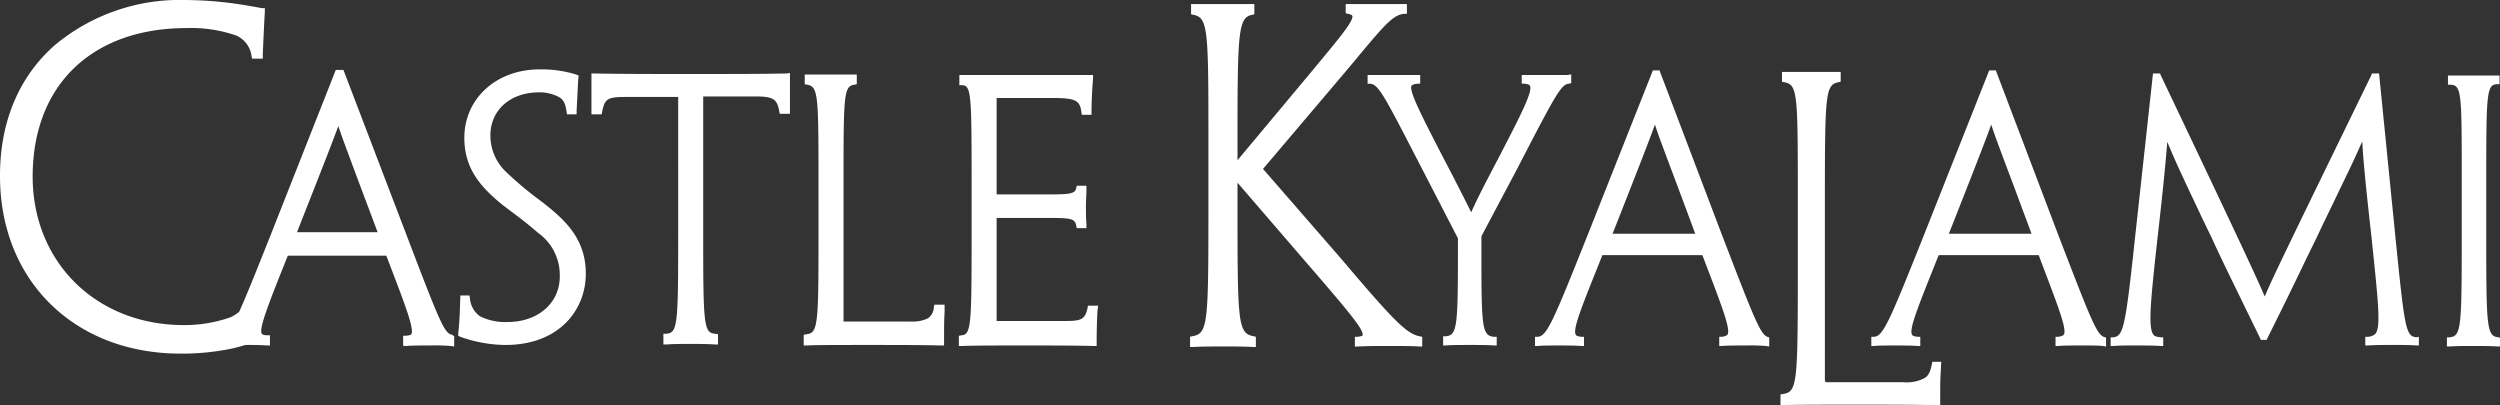 <svg xmlns="http://www.w3.org/2000/svg" xmlns:xlink="http://www.w3.org/1999/xlink" viewBox="0 0 306.211 49.629">
  <rect x="0" y="0" width="306.211" height="49.629" fill="#333333" stroke="none"/>
  <defs>
    <style>
      .cls-1 {
        fill: #ffffff;
      }
    </style>
  </defs>
  <path id="Castle_Kyalami" data-name="Castle Kyalami" class="cls-1" d="M237.331,49.629c-2.562-.062-6.438-.062-10.125-.062-4.063,0-7.876,0-8.814.062h-.312V48.317l.312-.062c1.75-.25,1.813-1.313,1.813-15.314V24.627c0-13.251,0-14.251-1.687-14.563l-.25-.063V8.814h7.188V10l-.25.063c-1.625.312-1.687,1.375-1.687,14.563V46.441c0,.375.125.375.25.375h9.375a4.6,4.6,0,0,0,2.563-.5c.625-.313.813-1.188.937-1.813l.063-.25v.062h1.063l-.063,1.313c-.062.937-.062,1.688-.062,3.687v.312ZM0,21.564V21.5c0-6.563,2.313-12.127,6.751-16A23.894,23.894,0,0,1,22.627,0a47.482,47.482,0,0,1,5.126.312C28.877.437,30.815.75,32.065,1h.375v.375c-.125,2.25-.188,3.812-.25,5.188v.626H30.877l-.062-.313A3.228,3.228,0,0,0,29,4.375a16.748,16.748,0,0,0-6.125-.937C11.251,3.438,4,10.438,4,21.627c0,10.5,7.813,18.189,18.5,18.189a16.912,16.912,0,0,0,5.688-.938,4.448,4.448,0,0,0,1.108-.694c.827-1.816,2.01-4.76,3.892-9.494L41.129,8.564h.937L49.755,28.69C53.879,39.5,54.442,40.878,55.38,41l.25.188v1.25l-.437-.063a23.821,23.821,0,0,0-2.438-.062c-1.187,0-2.312,0-2.938.062h-.437v-1.25h.375c.5-.062.563-.125.625-.187.375-.625-.688-3.438-2.876-9.126l-.187-.5H35.253c-2.375,5.937-3.562,8.938-3.188,9.563.063.063.188.188.625.188h.374v1.25h-.437c-.707-.059-1.581-.063-2.568-.063-.671.207-1.37.387-1.933.5a30.156,30.156,0,0,1-6,.563C9.126,43.316,0,34.377,0,21.564ZM36.378,28.44h9.876l-2.187-5.813c-1.625-4.376-2.313-6.188-2.625-7.188C40.941,16.814,39.879,19.564,36.378,28.44ZM153.512,42.5c-1.312-.062-2.125-.062-3.563-.062-1.562,0-2.749,0-3.874.062h-.313v-1.25l.25-.062c1.938-.313,2-1.438,2-15.627v-9c0-13-.062-14.439-1.875-14.751l-.25-.062V.5h7.751v1.25l-.25.062c-1.687.312-1.813,1.938-1.813,14.751v3.063l9.5-11.375c2.312-2.813,4.812-5.688,4.562-6.314-.062-.125-.249-.187-.562-.25l-.249-.062V.5h7.5V1.688h-.312c-1.375.125-2.375,1.313-5.625,5.189-.437.563-1,1.187-1.562,1.875L154.7,20.689l9.626,11.064c6.563,7.751,8,9.125,9.563,9.438l.312.062v1.188h-.312c-1-.063-2.126-.063-3.625-.063s-2.625,0-4,.063h-.312V41.253h.312c.5-.062.625-.125.625-.187.25-.625-2.062-3.313-6.313-8.251l-.437-.5-8.564-9.939V25.5c0,14.251.063,15.314,2,15.689l.249.062V42.5ZM305.9,42.44c-.751-.062-1.813-.062-2.938-.062-1.25,0-2,0-2.938.062h-.313V41.315h.313c1.437-.125,1.5-1.125,1.5-12.251V21.939c0-10.5,0-11.5-1.375-11.563h-.312V9.251h6.314v1.062h-.313c-1.25.063-1.312,1.063-1.312,11.563V29c0,11.126.062,12.188,1.5,12.313l.187.063V42.44Zm-48.316-.062c-.5-.062-1.374-.062-2.5-.062-1.187,0-2.375,0-3,.062h-.312V41.253h.312c.5-.063.625-.187.688-.25.437-.625-.625-3.313-2.875-9.25l-.187-.5H237.457c-2.5,6.251-3.688,9.126-3.251,9.751.063.125.188.187.688.25h.312v1.125h-.312c-.75-.062-1.687-.062-2.75-.062-1.187,0-2,0-2.625.062h-.312V41.253h.312c1.126-.063,1.813-1.625,6.126-12.439l8-20.189h.813l7.688,20.252c4.188,10.876,4.75,12.313,5.751,12.438l.062.063V42.44ZM238.707,28.627h10.125l-2.187-5.875c-1.813-4.813-2.438-6.5-2.75-7.5C243.457,16.5,242.457,19.127,238.707,28.627ZM216.329,42.378a23.8,23.8,0,0,0-2.437-.062c-1.188,0-2.375,0-3,.062h-.312V41.253h.312c.5-.063.626-.187.688-.25.437-.625-.625-3.375-2.876-9.25l-.187-.5H196.266c-2.5,6.251-3.688,9.126-3.251,9.751.063.125.188.187.688.25h.313v1.125H193.7c-.75-.062-1.687-.062-2.749-.062-1.188,0-2,0-2.625.062h-.313V41.253h.313c1.125-.063,1.813-1.625,6.125-12.439l8-20.189h.813l7.689,20.252c4.188,10.876,4.75,12.313,5.75,12.438V42.44ZM197.516,28.627h10.126l-2.188-5.875c-1.813-4.813-2.438-6.5-2.75-7.5C202.266,16.5,201.266,19.127,197.516,28.627Zm67.129,13.751c-.937-.063-2-.063-3.125-.063-1.188,0-1.876,0-2.687.063h-.313V41.315h.313c1.25-.125,1.5-1.187,2.687-12.313l2.188-20h.875l.062.187c10.563,22.19,11.689,24.69,12.751,27.127,1-2.375,2.313-5.063,13.064-27.127L290.523,9h.875l2,20c1.126,11.126,1.25,12.188,2.563,12.313l.312-.062v1.062h-.312c-.875-.062-1.687-.062-2.688-.062-1.249,0-2.312,0-3.25.062h-.312V41.253h.312a1.466,1.466,0,0,0,.938-.375c.688-.875.312-4.126-.5-11.939-.75-6.626-1-9.438-1.125-11.626-1,2.313-2,4.314-3.375,7.188-.626,1.313-1.375,2.813-2.188,4.563l-1.5,3.063c-1.25,2.625-2.75,5.688-4.562,9.313l-.063.188h-.75l-.063-.188c-.875-1.813-1.687-3.438-2.437-5-1.375-2.812-2.563-5.251-3.5-7.313l-1.062-2.188c-1.938-4.126-3.251-6.813-4.376-9.563-.187,2.25-.437,5.125-1.187,11.688-.876,7.876-1.188,11.126-.5,11.939.125.187.375.25.875.312h.313v1.063Zm-130.7,0c-2.25-.062-5.563-.062-8.751-.062-3.063,0-5.688,0-7.312.062h-.437v-1.25l.374-.062c1.125-.125,1.188-1.313,1.188-12.127V21.877c0-10.251-.063-11.376-1.125-11.439h-.375V9.188h16.376v.437c-.125,1.438-.188,3.063-.188,4.063v.374h-1.187l-.062-.374C132.26,12.251,131.7,12,128.76,12h-6.688V23.814h5.938c3.063,0,3.625-.062,3.812-.75l.062-.312h1.188v.5c0,.625-.062,1.25-.062,1.938,0,.813,0,1.5.062,2.251v.5h-1.188l-.062-.312c-.187-.875-.625-.938-3.688-.938h-6.062V39.316h8.188c2,0,2.625-.062,2.938-1.562l.062-.312h1.25l-.062.437c-.063.5-.125,2.437-.125,4v.5Zm49.067-.062c-.751-.063-1.813-.063-2.938-.063-1.188,0-2.375,0-3,.063h-.312V41.191h.312c1.437-.125,1.5-1.188,1.5-11v-1l-4.938-9.563c-4.25-8.25-4.812-9.25-5.812-9.375h-.313V9.188h6.439v1.063h-.313c-.562.062-.688.187-.75.25-.312.625,1.125,3.438,3.5,8.063,1.938,3.687,2.938,5.688,3.813,7.438.75-1.687,1.688-3.5,3.562-7.062l.188-.375c2.437-4.688,3.812-7.439,3.437-8.063-.062-.125-.187-.188-.688-.25h-.312V9.188h5.751V9.126h.312v1.063l-.312.062c-.938.125-1.563,1.25-6.251,10.313l-.562,1.063-3.875,7.313v1.876c0,9.313.062,10.313,1.562,10.438h.312v1.063Zm-67.819,0c-2.25-.063-5.563-.063-8.751-.063-3.5,0-6.75,0-7.563.063h-.437V41l.374-.062c1.375-.187,1.438-1.188,1.438-12.064V21.814c0-10.251-.063-11.188-1.375-11.438l-.312-.063V9.126h6.375v1.187l-.312.063c-1.25.187-1.312,1.187-1.312,11.438V39.379h8.188A4.325,4.325,0,0,0,113.634,39a1.715,1.715,0,0,0,.75-1.375l.063-.312h1.25v.938c-.063,1-.063,1.875-.063,3.625v.437ZM56.379,41.253l-.249-.125v-.312c.187-1.625.187-2.938.249-4.251v-.374H57.5l.062.374a2.962,2.962,0,0,0,1.25,2.188,6.984,6.984,0,0,0,3.375.688c3.688,0,6.376-2.313,6.376-5.563A6.352,6.352,0,0,0,65.88,28.5C64.88,27.627,64,26.94,63,26.19c-.5-.375-1-.751-1.562-1.188-2.75-2.25-4.563-4.5-4.563-8.125,0-4.813,3.938-8.376,9.188-8.376a14.253,14.253,0,0,1,4.5.625l.312.125-.063.625q-.093,1.875-.187,3.75V14H69.443l-.063-.375c-.125-1.187-.562-1.562-1.063-1.813a5.066,5.066,0,0,0-2.312-.5c-3.5,0-5.938,2.187-5.938,5.25A6.131,6.131,0,0,0,62.13,21.19,42.142,42.142,0,0,0,65.5,24.064l1,.751c2.625,2.063,5.251,4.375,5.251,8.688v.063c0,4.188-3.063,8.688-9.876,8.688A16.946,16.946,0,0,1,56.379,41.253Zm31.128.938c-.751-.063-1.813-.063-2.876-.063-1.25,0-2.188,0-2.938.063h-.437V40.878h.374c1.375-.125,1.438-1.125,1.438-12.126V11.876H76.694c-2.25,0-2.625.188-2.938,1.813L73.693,14h-1.25V9h.375c3.313.062,7.376.062,10.313.062h2.875c3.313,0,7.376,0,10.313-.062l.437-.063v5h-1.25l-.062-.312c-.25-1.5-.751-1.813-2.938-1.813H86.132V28.752c0,11,.062,12,1.437,12.126l.375.063v1.25Z"/>
</svg>
